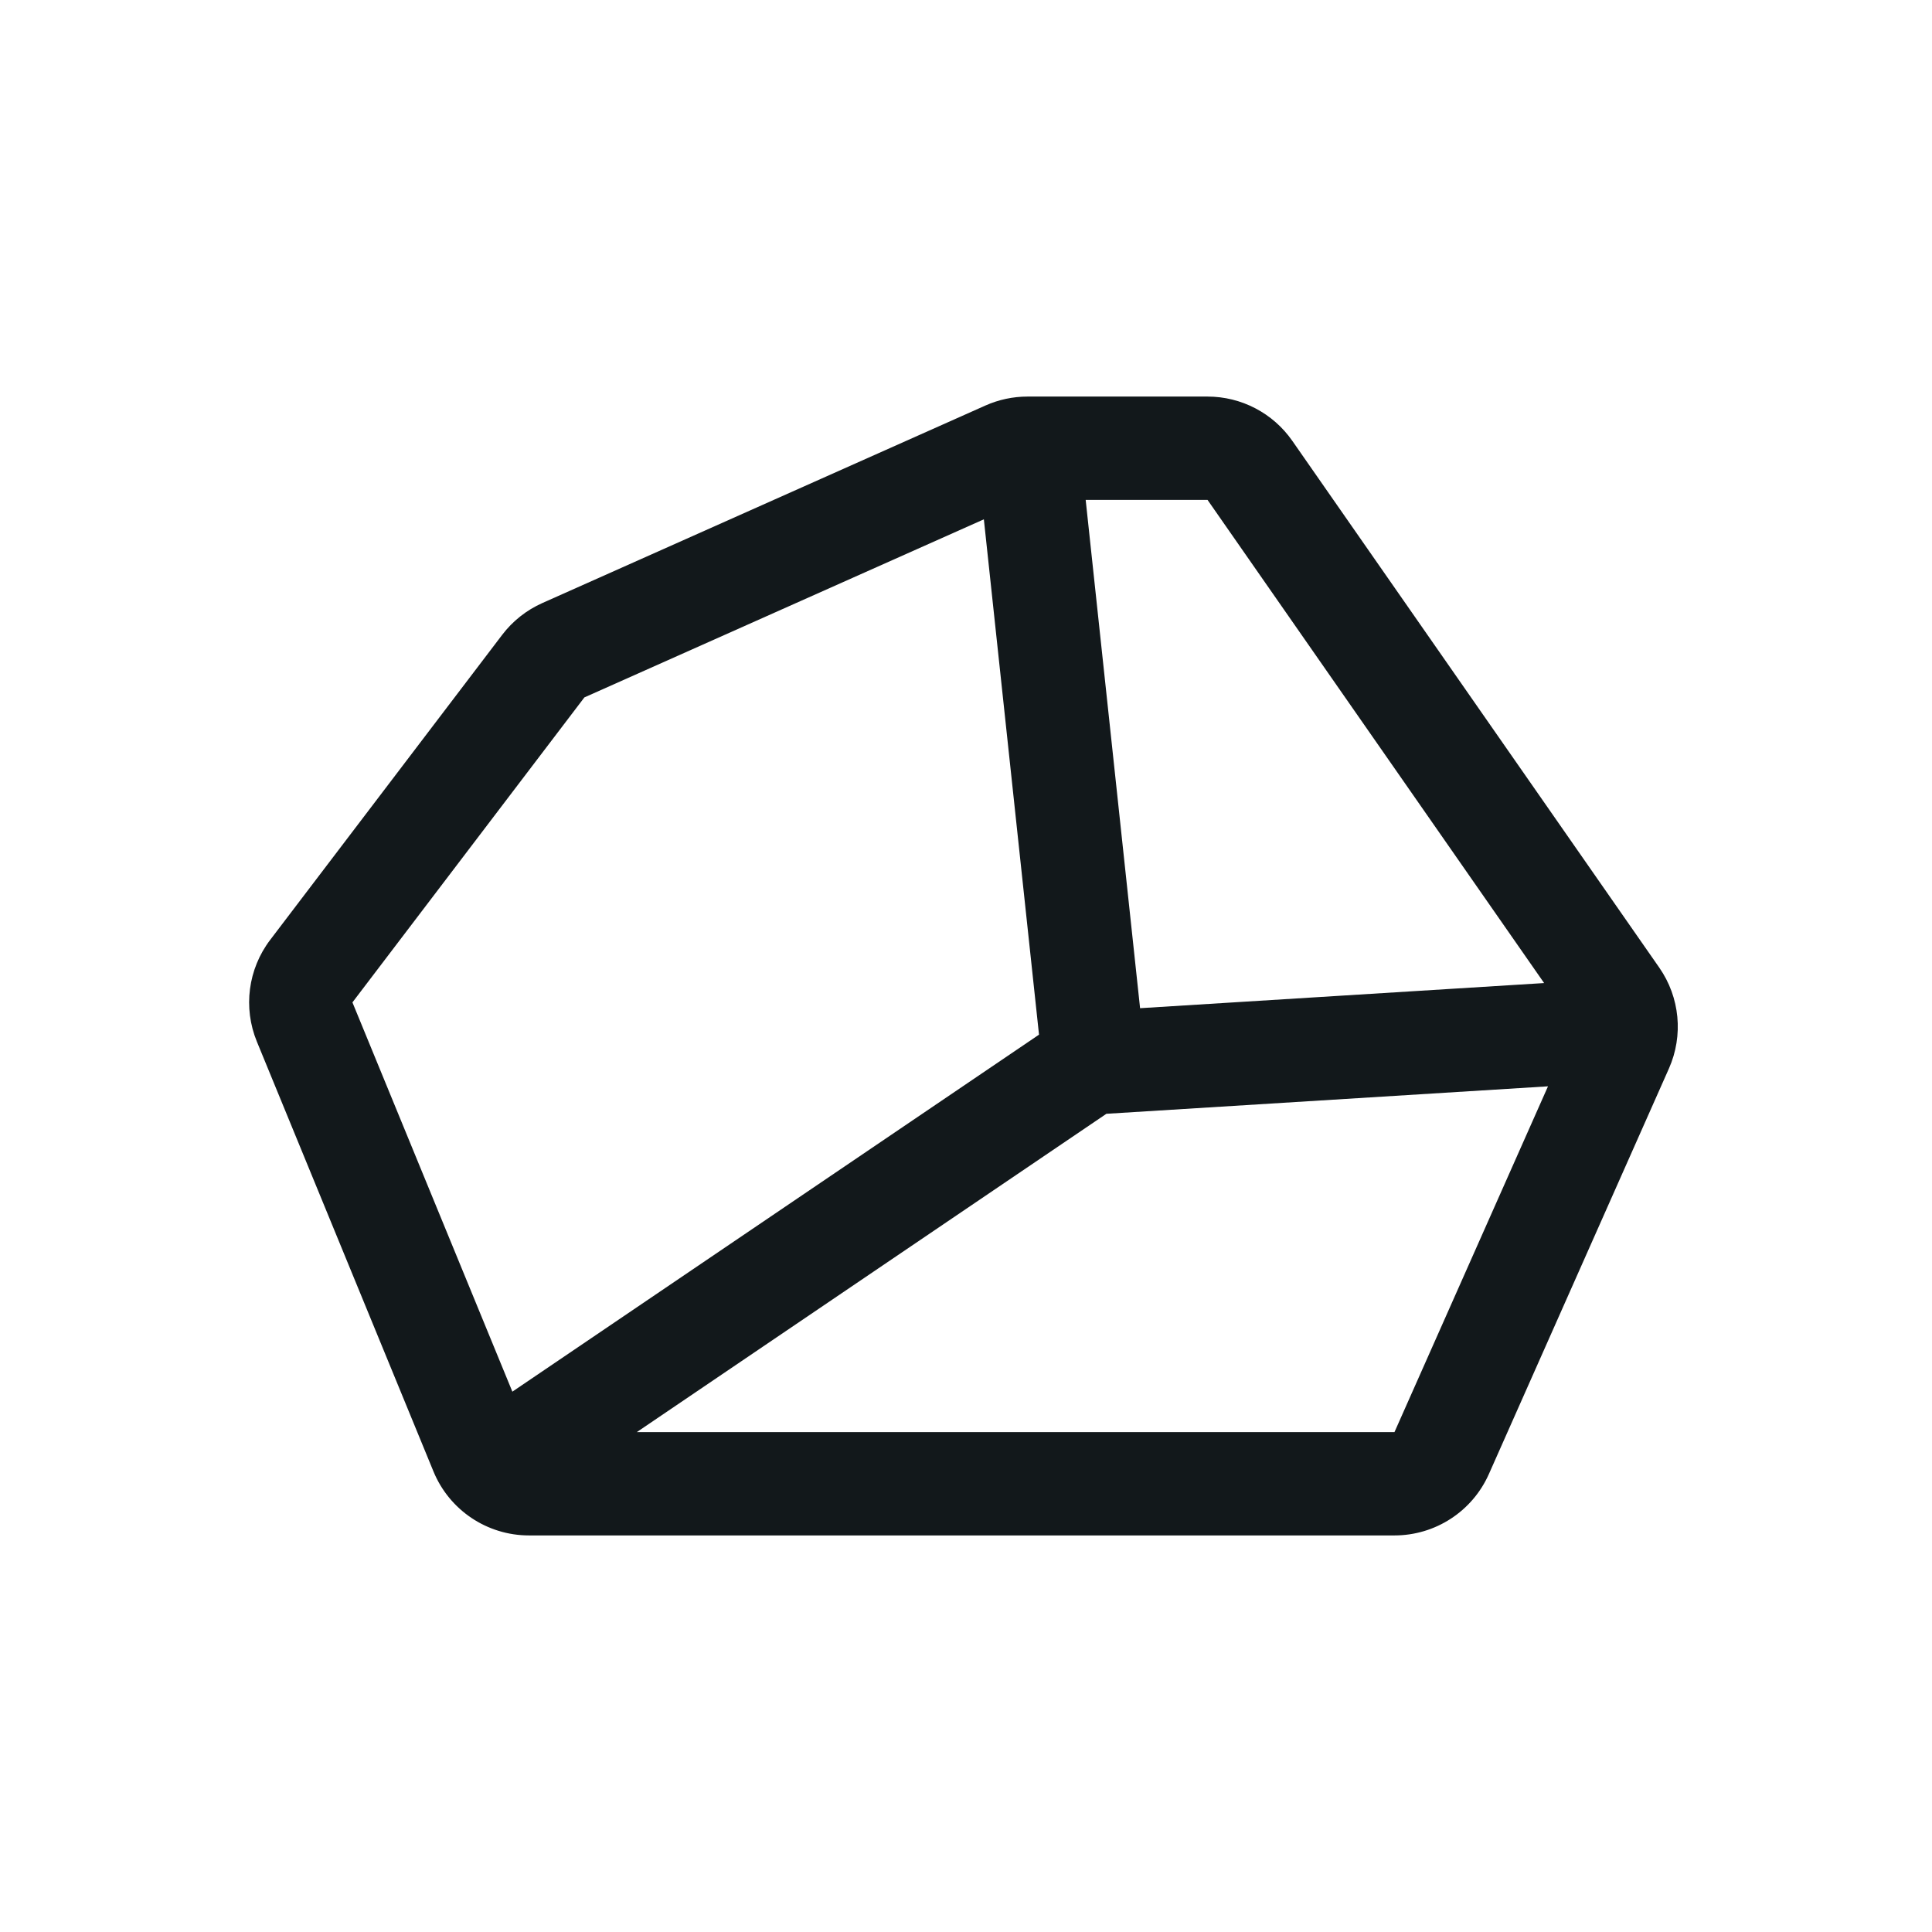 <svg width="380" height="380" viewBox="0 0 380 380" fill="none" xmlns="http://www.w3.org/2000/svg">
<path fill-rule="evenodd" clip-rule="evenodd" d="M50.525 204.879C47.786 198.213 48.783 190.594 53.146 184.857L98.767 124.872C100.833 122.156 103.55 120.004 106.667 118.614L193.824 79.761C196.428 78.6 199.247 78 202.097 78H237.505C244.152 78 250.378 81.251 254.177 86.705L326.354 190.315C330.417 196.147 331.137 203.678 328.253 210.174L292.845 289.926C289.586 297.268 282.307 302 274.274 302H104.046C95.806 302 88.382 297.025 85.251 289.403L50.525 204.879ZM69.319 197.157L100.776 273.722L204.361 203.504L193.512 102.146L114.94 137.173L69.319 197.157ZM213.538 98.319L224.239 198.298L303.709 193.355L237.505 98.319H213.538ZM274.274 281.681H125.247L217.614 219.068L304.471 213.666L274.274 281.681Z" fill="#12181B"/>
</svg>
